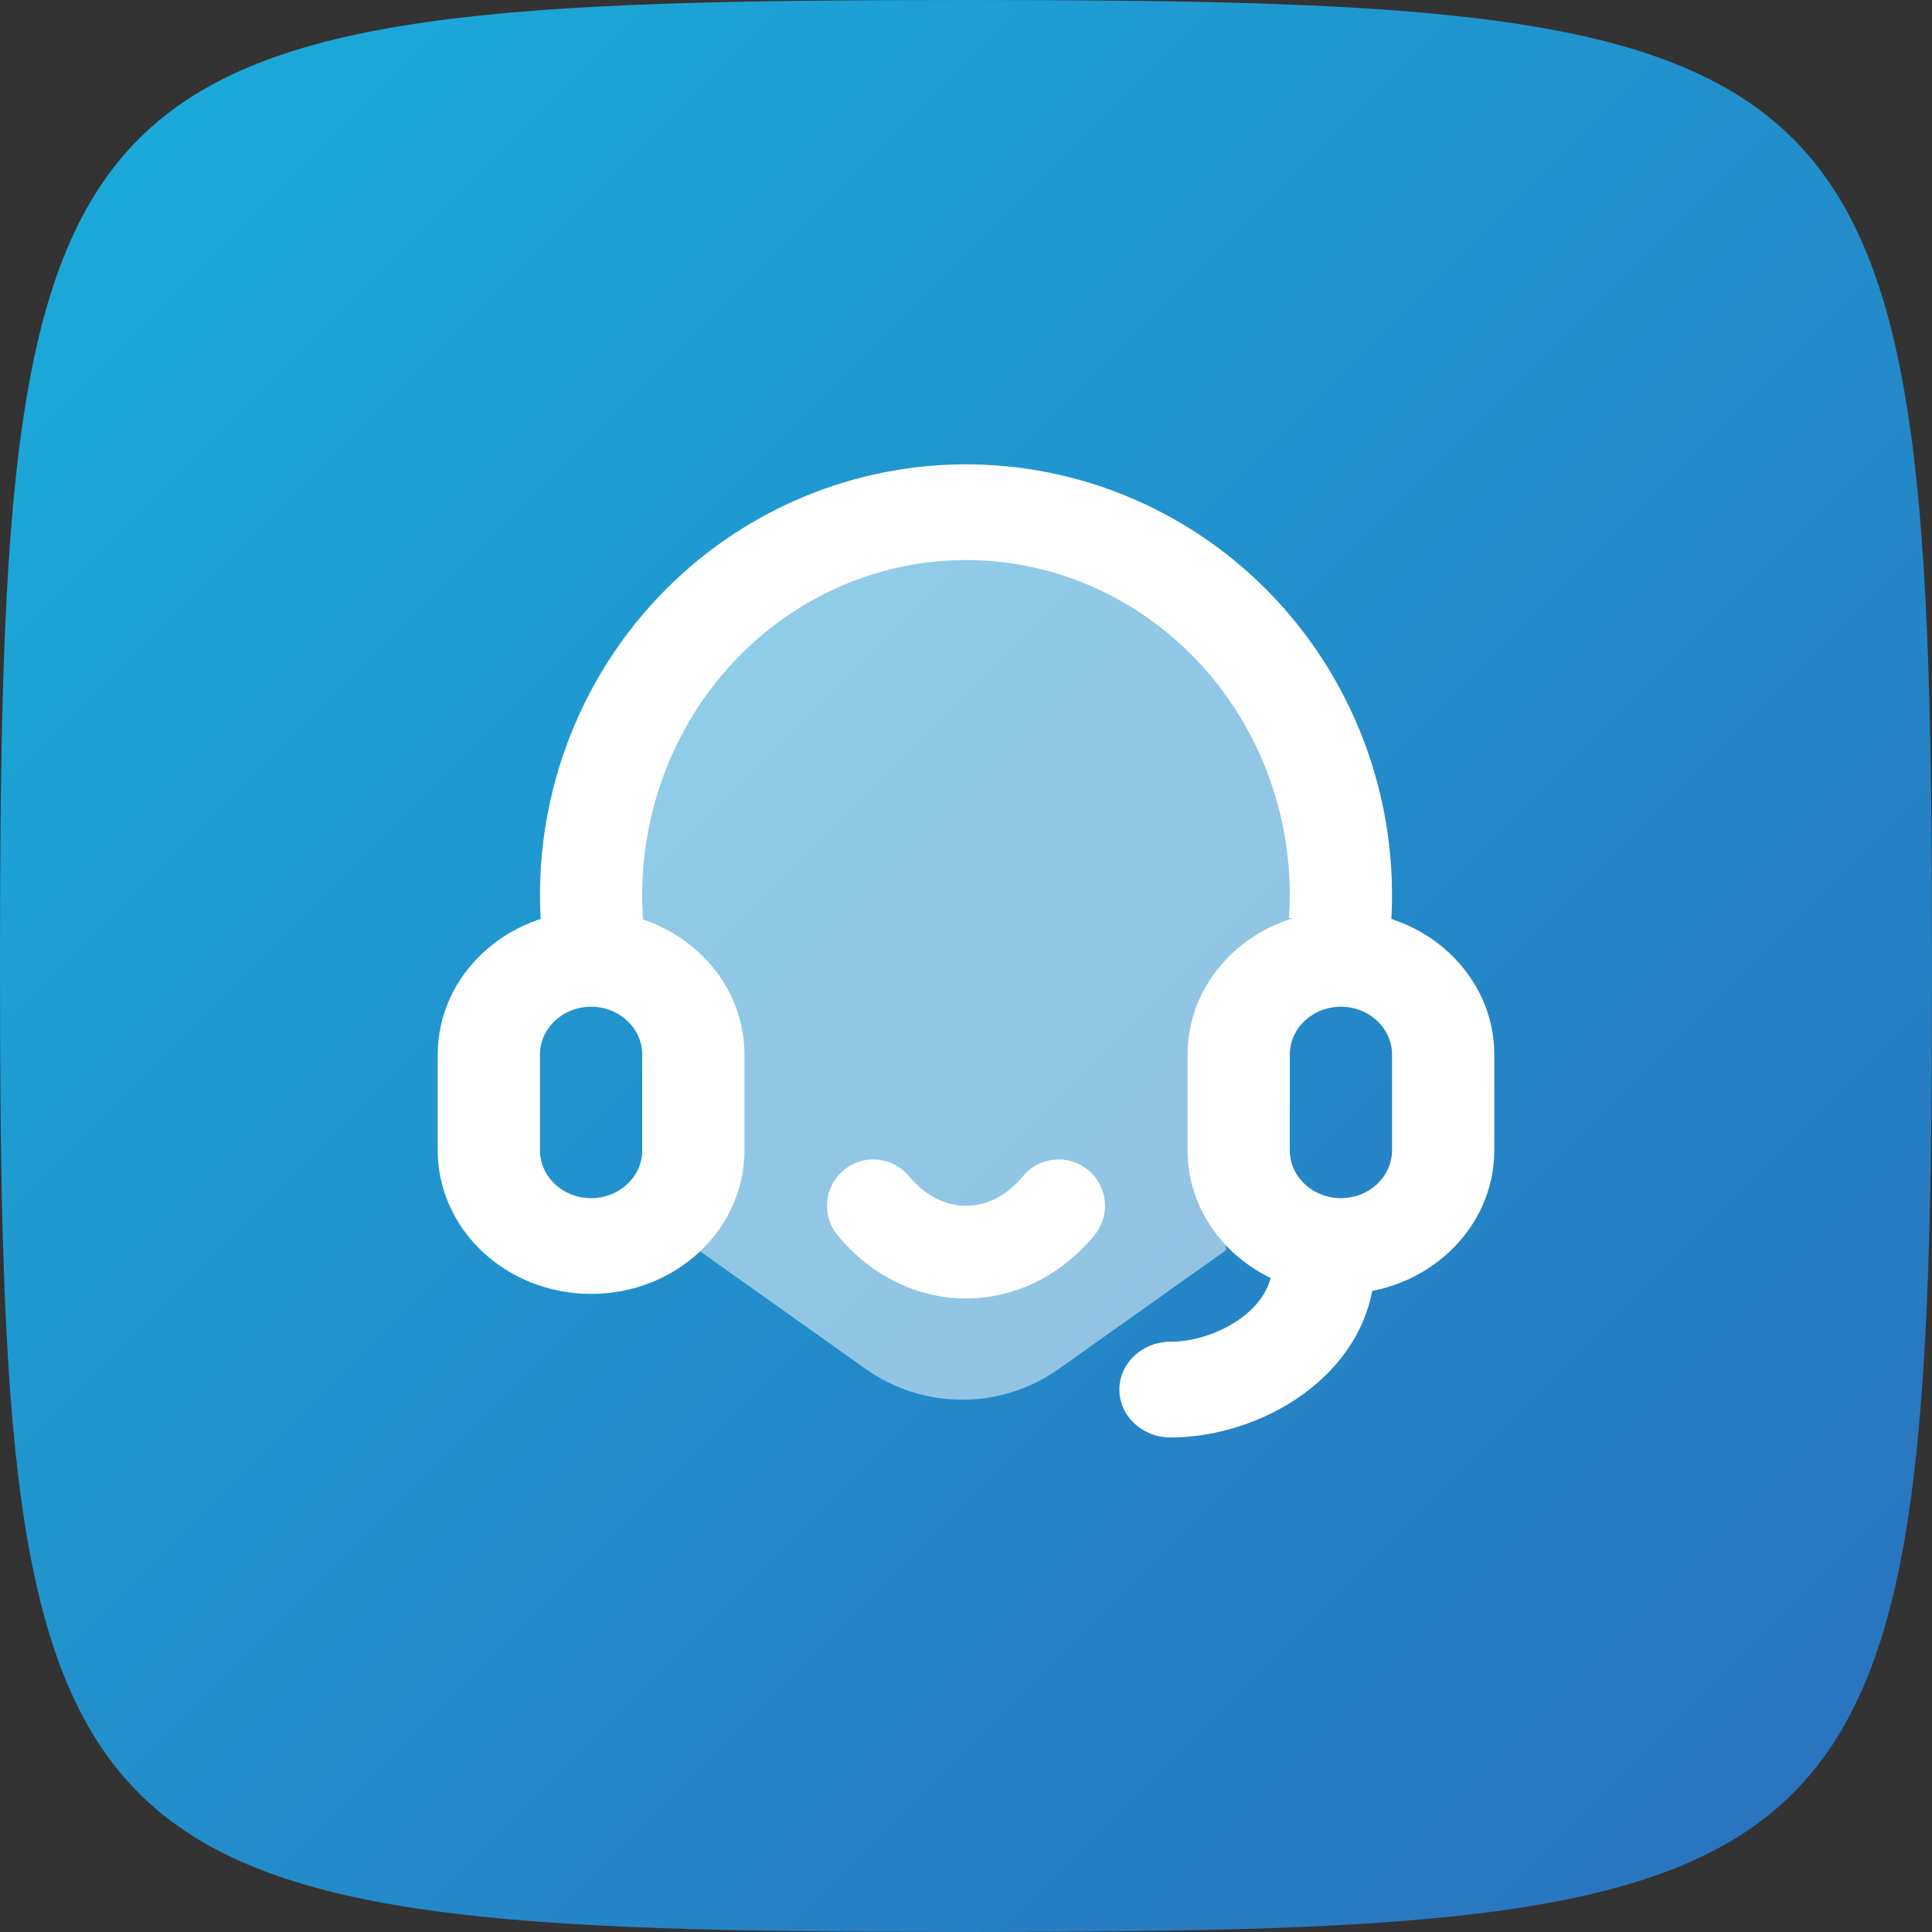 <svg xmlns="http://www.w3.org/2000/svg" width="64" height="64" viewBox="0 0 64 64" fill="none"><rect x="0" y="0" width="64" height="64" fill="#333333" stroke="none"/><path d="M0 32C0 1.6 1.6 0 32 0C62.4 0 64 1.6 64 32C64 62.4 62.4 64 32 64C1.6 64 0 62.4 0 32Z" fill="url(#paint0_linear_14877_17364)"></path><path opacity="0.5" d="M23.138 33.351V41.415L28.676 45.347C30.592 46.707 33.159 46.707 35.075 45.347L40.613 41.415V39.554L39.941 35.212L43.974 32.731V29.629L41.285 20.945L33.892 17.223L27.171 18.464L20.45 24.047L19.105 31.49L23.138 33.351Z" fill="white"></path><path d="M36.05 38.761C36.702 39.302 36.793 40.27 36.252 40.923C35.136 42.27 33.603 43.014 32 43.014C30.397 43.014 28.864 42.27 27.748 40.923C27.207 40.27 27.298 39.302 27.951 38.761C28.603 38.22 29.571 38.311 30.112 38.964C30.691 39.663 31.381 39.944 32 39.944C32.619 39.944 33.309 39.663 33.888 38.964C34.429 38.311 35.397 38.22 36.05 38.761Z" fill="white"></path><path fill-rule="evenodd" clip-rule="evenodd" d="M14.5 38.106V34.935C14.5 32.308 16.775 30.179 19.581 30.179C22.387 30.179 24.661 32.308 24.661 34.935V38.106C24.661 40.733 22.387 42.862 19.581 42.862C16.775 42.862 14.5 40.733 14.5 38.106ZM21.274 34.935C21.274 34.059 20.516 33.349 19.581 33.349C18.645 33.349 17.887 34.059 17.887 34.935V38.106C17.887 38.981 18.645 39.691 19.581 39.691C20.516 39.691 21.274 38.981 21.274 38.106V34.935Z" fill="white"></path><path fill-rule="evenodd" clip-rule="evenodd" d="M39.339 38.106V34.935C39.339 32.308 41.613 30.179 44.419 30.179C47.225 30.179 49.5 32.308 49.5 34.935V38.106C49.5 40.733 47.225 42.862 44.419 42.862C41.613 42.862 39.339 40.733 39.339 38.106ZM46.113 34.935C46.113 34.059 45.355 33.349 44.419 33.349C43.484 33.349 42.726 34.059 42.726 34.935V38.106C42.726 38.981 43.484 39.691 44.419 39.691C45.355 39.691 46.113 38.981 46.113 38.106V34.935Z" fill="white"></path><path fill-rule="evenodd" clip-rule="evenodd" d="M36.112 19.402C34.772 18.825 33.339 18.539 31.902 18.553C30.464 18.566 29.037 18.88 27.706 19.483C26.374 20.086 25.16 20.97 24.149 22.093C23.138 23.217 22.356 24.555 21.863 26.026C21.371 27.498 21.183 29.062 21.315 30.619L17.939 30.87C17.773 28.912 18.008 26.94 18.631 25.078C19.254 23.217 20.25 21.505 21.558 20.051C22.866 18.597 24.456 17.432 26.23 16.628C28.005 15.825 29.924 15.4 31.867 15.382C33.811 15.364 35.738 15.751 37.526 16.521C39.315 17.29 40.927 18.425 42.262 19.854C43.596 21.283 44.624 22.976 45.282 24.825C45.939 26.675 46.211 28.642 46.081 30.603L42.701 30.407C42.804 28.848 42.587 27.287 42.068 25.826C41.548 24.365 40.742 23.044 39.712 21.941C38.682 20.839 37.453 19.979 36.112 19.402Z" fill="white"></path><path fill-rule="evenodd" clip-rule="evenodd" d="M43.855 40.22C44.79 40.22 45.548 40.929 45.548 41.805C45.548 43.708 44.517 45.194 43.208 46.156C41.926 47.099 40.288 47.618 38.774 47.618C37.839 47.618 37.081 46.908 37.081 46.033C37.081 45.157 37.839 44.447 38.774 44.447C39.518 44.447 40.421 44.173 41.115 43.663C41.782 43.173 42.161 42.544 42.161 41.805C42.161 40.929 42.919 40.22 43.855 40.22Z" fill="white"></path><defs><linearGradient id="paint0_linear_14877_17364" x1="0" y1="0" x2="64" y2="64" gradientUnits="userSpaceOnUse"><stop stop-color="#19AEDB"></stop><stop offset="1" stop-color="#2B70BC"></stop></linearGradient></defs></svg>